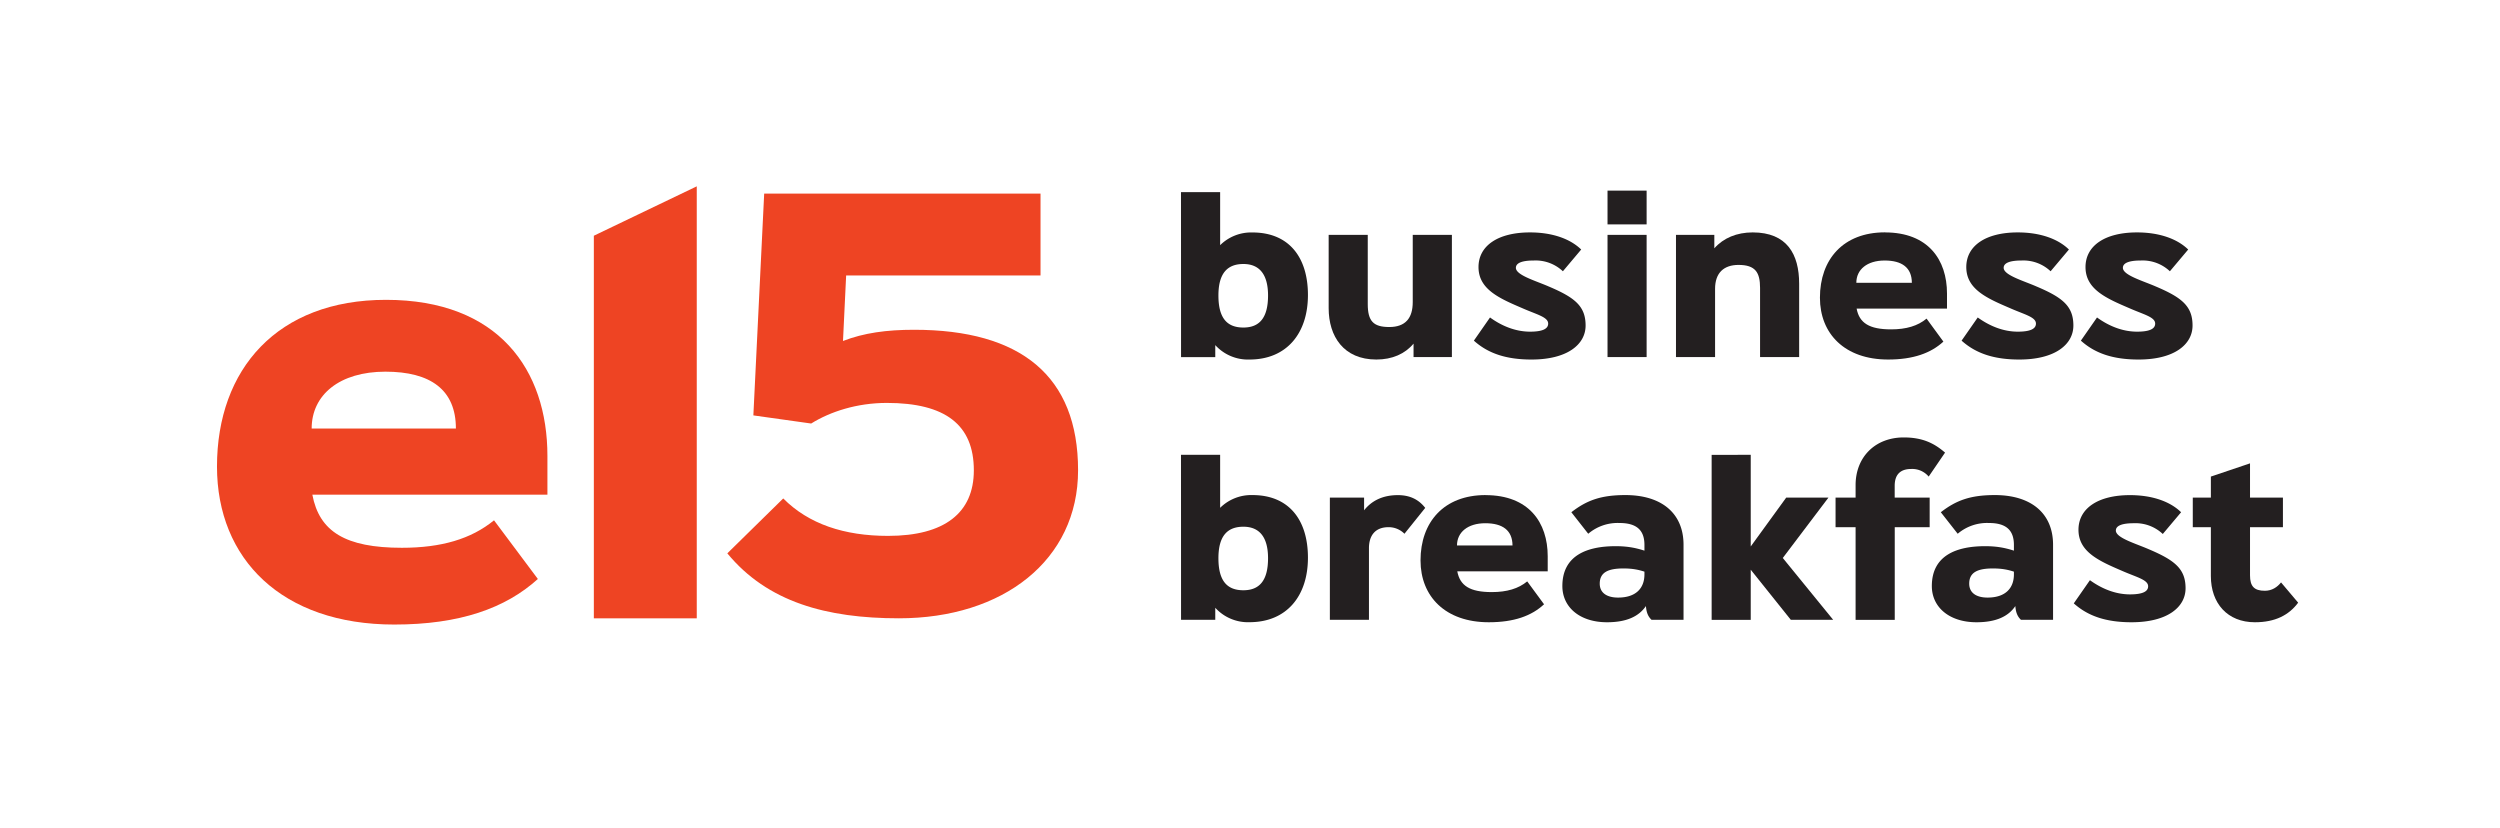 <?xml version="1.0" encoding="UTF-8"?>
<svg xmlns="http://www.w3.org/2000/svg" width="582.22" height="192.89" viewBox="0 0 582.22 192.89">
  <defs>
    <clipPath id="a">
      <path d="M0 144.67h436.67V0H0Z"></path>
    </clipPath>
  </defs>
  <g clip-path="url(#a)" transform="matrix(1.333 0 0 -1.333 0 192.89)">
    <path d="M0 0c2.82 0 4.31 1.7 4.31 5.6 0 3.67-1.5 5.5-4.31 5.5-2.69 0-4.36-1.5-4.36-5.5C-4.36 1.7-2.9 0 0 0m-10.9 23.66h6.84v-9.27a7.71 7.71 0 0 0 5.64 2.22c6.4 0 9.7-4.35 9.7-10.93 0-6.7-3.72-11.27-10.21-11.27a7.7 7.7 0 0 0-5.98 2.52v-2.1h-5.98z" style="fill:#231f20;fill-opacity:1;fill-rule:nonzero;stroke:none" transform="translate(217.23 87.48)"></path>
    <path d="M0 0c-5.72 0-8.33 4.06-8.33 8.97v12.81h6.83V9.69c0-2.99.99-4.01 3.76-4.01 2.82 0 4.1 1.54 4.1 4.36v11.74h6.84V.43H6.5v2.35C5 .98 2.76 0 0 0" style="fill:#231f20;fill-opacity:1;fill-rule:nonzero;stroke:none" transform="translate(240.46 81.89)"></path>
    <path d="M0 0c-1.7 0-3.12-.3-3.12-1.28 0-1.28 3.46-2.26 5.72-3.25 4.53-1.92 6.46-3.41 6.46-6.83 0-3.29-3.17-5.94-9.45-5.94-4.35 0-7.55 1.03-10.07 3.3l2.82 4.05c2-1.45 4.4-2.48 7-2.48 2.13 0 3.16.47 3.16 1.41 0 1.15-2 1.58-4.53 2.7-3.97 1.7-7.64 3.28-7.64 7.17 0 3.75 3.42 6.06 9 6.06 3.81 0 6.97-1.07 8.94-2.99l-3.2-3.8A6.93 6.93 0 0 1 0 0" style="fill:#231f20;fill-opacity:1;fill-rule:nonzero;stroke:none" transform="translate(267.96 99.19)"></path>
    <path d="M280.85 103.67h6.83V82.32h-6.83zm0 7.73h6.83v-5.9h-6.83z" style="fill:#231f20;fill-opacity:1;fill-rule:nonzero;stroke:none"></path>
    <path d="M0 0c-2.56 0-4.1-1.37-4.1-4.18V-16.1h-6.83V5.25h6.7V2.9c1.58 1.8 3.93 2.78 6.7 2.78 5.99 0 8.12-3.8 8.12-8.97V-16.1H3.76v12.09C3.76-1.32 2.95 0 0 0" style="fill:#231f20;fill-opacity:1;fill-rule:nonzero;stroke:none" transform="translate(303.74 98.42)"></path>
    <path d="M0 0c-3.07 0-4.95-1.58-4.95-3.89h9.7C4.74-1.24 3.02 0 0 0m.05 4.91C7.6 4.91 10.89.13 10.89-5.77V-8.4H-4.9c.47-2.52 2.22-3.63 6.02-3.63 2.65 0 4.66.6 6.2 1.88l2.94-4.02C8.07-16.18 5-17.3.6-17.3c-7.56 0-11.91 4.49-11.91 10.8C-11.31.18-7.26 4.92.05 4.92" style="fill:#231f20;fill-opacity:1;fill-rule:nonzero;stroke:none" transform="translate(329.27 99.19)"></path>
    <path d="M0 0c-1.7 0-3.12-.3-3.12-1.28 0-1.28 3.46-2.26 5.72-3.25 4.53-1.92 6.46-3.41 6.46-6.83 0-3.29-3.17-5.94-9.45-5.94-4.35 0-7.55 1.03-10.08 3.3l2.82 4.05c2.01-1.45 4.4-2.48 7-2.48 2.14 0 3.17.47 3.17 1.41 0 1.15-2 1.58-4.53 2.7-3.97 1.7-7.64 3.28-7.64 7.17 0 3.75 3.42 6.06 9 6.06 3.8 0 6.97-1.07 8.93-2.99l-3.2-3.8A6.92 6.92 0 0 1 0 0" style="fill:#231f20;fill-opacity:1;fill-rule:nonzero;stroke:none" transform="translate(353.18 99.19)"></path>
    <path d="M0 0c-1.7 0-3.12-.3-3.12-1.28 0-1.28 3.46-2.26 5.73-3.25 4.52-1.92 6.44-3.41 6.44-6.83 0-3.29-3.16-5.94-9.43-5.94-4.36 0-7.56 1.03-10.08 3.3l2.82 4.05c2-1.45 4.4-2.48 7-2.48 2.14 0 3.16.47 3.16 1.41 0 1.15-2 1.58-4.53 2.7-3.97 1.7-7.64 3.28-7.64 7.17 0 3.75 3.42 6.06 9 6.06 3.81 0 6.97-1.07 8.94-2.99l-3.2-3.8A6.93 6.93 0 0 1 0 0" style="fill:#231f20;fill-opacity:1;fill-rule:nonzero;stroke:none" transform="translate(374.01 99.19)"></path>
    <path d="M0 0c2.82 0 4.31 1.71 4.31 5.6 0 3.67-1.5 5.5-4.31 5.5-2.69 0-4.36-1.49-4.36-5.5C-4.36 1.7-2.9 0 0 0m-10.9 23.66h6.84V14.4a7.71 7.71 0 0 0 5.64 2.23c6.4 0 9.7-4.36 9.7-10.94 0-6.7-3.72-11.27-10.21-11.27a7.7 7.7 0 0 0-5.98 2.52v-2.1h-5.98z" style="fill:#231f20;fill-opacity:1;fill-rule:nonzero;stroke:none" transform="translate(217.23 41.58)"></path>
    <path d="M0 0h5.98v-2.22C7.3-.55 9.23.43 11.88.43c2.17 0 3.67-.81 4.78-2.23l-3.63-4.52a3.86 3.86 0 0 1-2.78 1.15c-2.39 0-3.42-1.53-3.42-3.67v-12.51H0Z" style="fill:#231f20;fill-opacity:1;fill-rule:nonzero;stroke:none" transform="translate(232.34 57.77)"></path>
    <path d="M0 0c-3.07 0-4.95-1.58-4.95-3.89h9.7C4.74-1.24 3.02 0 0 0m.04 4.91C7.6 4.91 10.9.13 10.9-5.77V-8.4H-4.9c.47-2.52 2.22-3.63 6.02-3.63 2.65 0 4.66.6 6.2 1.87l2.94-4C8.07-16.2 5-17.3.6-17.3c-7.56 0-11.92 4.49-11.92 10.8C-11.32.18-7.26 4.92.04 4.92" style="fill:#231f20;fill-opacity:1;fill-rule:nonzero;stroke:none" transform="translate(259.5 53.29)"></path>
    <path d="M0 0c-2.6 0-4.14-.64-4.14-2.65 0-1.7 1.36-2.44 3.2-2.44 3.16 0 4.61 1.67 4.61 4.06v.47C2.57-.2 1.5 0 0 0m-1.37 3.89c1.97 0 3.42-.26 5.04-.78v.99c0 2.39-1.15 3.84-4.36 3.84a7.9 7.9 0 0 1-5.46-1.88L-9.1 9.82c2.7 2.1 5.21 3 9.44 3 6.36 0 10.16-3.21 10.16-8.68V-8.97H4.91c-.6.56-.9 1.28-.98 2.4C2.69-8.38.56-9.4-2.87-9.4c-4.78 0-7.8 2.65-7.8 6.32 0 5.43 4.43 6.97 9.3 6.97" style="fill:#231f20;fill-opacity:1;fill-rule:nonzero;stroke:none" transform="translate(283.63 45.39)"></path>
    <path d="M0 0v-8.76h-6.83v28.83H0V4.06l6.2 8.54h7.38L5.6 2.05l8.8-10.8H7Z" style="fill:#231f20;fill-opacity:1;fill-rule:nonzero;stroke:none" transform="translate(305.87 45.17)"></path>
    <path d="M0 0h-3.5v5.17H0v2.18c0 4.9 3.42 8.33 8.41 8.33 3.38 0 5.38-1.07 7.22-2.65l-2.86-4.19a3.77 3.77 0 0 1-3.04 1.33c-1.7 0-2.9-.77-2.9-2.95V5.17h6.11V0h-6.1v-16.19H0Z" style="fill:#231f20;fill-opacity:1;fill-rule:nonzero;stroke:none" transform="translate(324.19 52.6)"></path>
    <path d="M0 0c-2.6 0-4.14-.64-4.14-2.65 0-1.7 1.36-2.44 3.2-2.44 3.16 0 4.61 1.67 4.61 4.06v.47C2.57-.2 1.5 0 0 0m-1.37 3.89c1.97 0 3.42-.26 5.04-.78v.99c0 2.39-1.15 3.84-4.35 3.84a7.9 7.9 0 0 1-5.47-1.88L-9.1 9.82c2.7 2.1 5.21 3 9.44 3 6.36 0 10.17-3.21 10.17-8.68V-8.97H4.9c-.6.56-.9 1.28-.98 2.4C2.7-8.38.56-9.4-2.87-9.4c-4.77 0-7.8 2.65-7.8 6.32 0 5.43 4.43 6.97 9.3 6.97" style="fill:#231f20;fill-opacity:1;fill-rule:nonzero;stroke:none" transform="translate(348.18 45.39)"></path>
    <path d="M0 0c-1.7 0-3.12-.3-3.12-1.28 0-1.28 3.46-2.26 5.72-3.25 4.53-1.92 6.46-3.41 6.46-6.83 0-3.29-3.16-5.94-9.44-5.94-4.36 0-7.56 1.03-10.09 3.3l2.82 4.05c2.01-1.45 4.4-2.48 7-2.48 2.14 0 3.17.47 3.17 1.41 0 1.15-2 1.58-4.53 2.69-3.97 1.71-7.64 3.29-7.64 7.18 0 3.75 3.42 6.06 9 6.06 3.81 0 6.97-1.07 8.93-2.99l-3.2-3.8A6.93 6.93 0 0 1 0 0" style="fill:#231f20;fill-opacity:1;fill-rule:nonzero;stroke:none" transform="translate(372.78 53.29)"></path>
    <path d="M0 0c-4.78 0-7.69 3.29-7.69 8.07v8.54h-3.16v5.17h3.16v3.67l6.84 2.31v-5.98H4.9v-5.17H-.85V8.2c0-1.92.72-2.7 2.6-2.7 1.24 0 2.18.65 2.82 1.46l2.99-3.54C5.94 1.24 3.54 0 0 0" style="fill:#231f20;fill-opacity:1;fill-rule:nonzero;stroke:none" transform="translate(393.95 35.99)"></path>
    <path d="M0 0h-17.98v66.84L0 75.47Z" style="fill:#ee4423;fill-opacity:1;fill-rule:nonzero;stroke:none" transform="translate(121.73 36.68)"></path>
    <path d="M0 0v6.76c0 15.06-8.55 27.28-28.2 27.28-18.98 0-29.53-12.11-29.53-29.13 0-16.15 11.33-27.6 30.97-27.6 11.43 0 19.43 2.84 25.09 7.96L-9.33-4.48c-4-3.27-9.21-4.8-16.1-4.8-9.87 0-14.43 2.84-15.64 9.28zm-41.19 11.56c0 5.9 4.9 9.93 12.88 9.93 7.88 0 12.32-3.16 12.32-9.93z" style="fill:#ee4423;fill-opacity:1;fill-rule:nonzero;stroke:none" transform="translate(95.64 58.28)"></path>
    <path d="M0 0c7-8.5 17.32-11.35 29.98-11.35 18.2 0 31.3 10.15 31.3 25.86 0 16.48-10 24.55-28.65 24.55-4.77 0-8.77-.54-12.42-1.96l.55 11.45h33.96v14.3H6.44L4.55 24.1l10.1-1.42c3.34 2.08 8 3.6 13.21 3.6 10.22 0 15.21-3.81 15.21-11.78 0-7.42-5.1-11.45-14.99-11.45-7.65 0-13.87 2.07-18.31 6.54z" style="fill:#ee4423;fill-opacity:1;fill-rule:nonzero;stroke:none" transform="translate(127.07 48.03)"></path>
  </g>
</svg>
